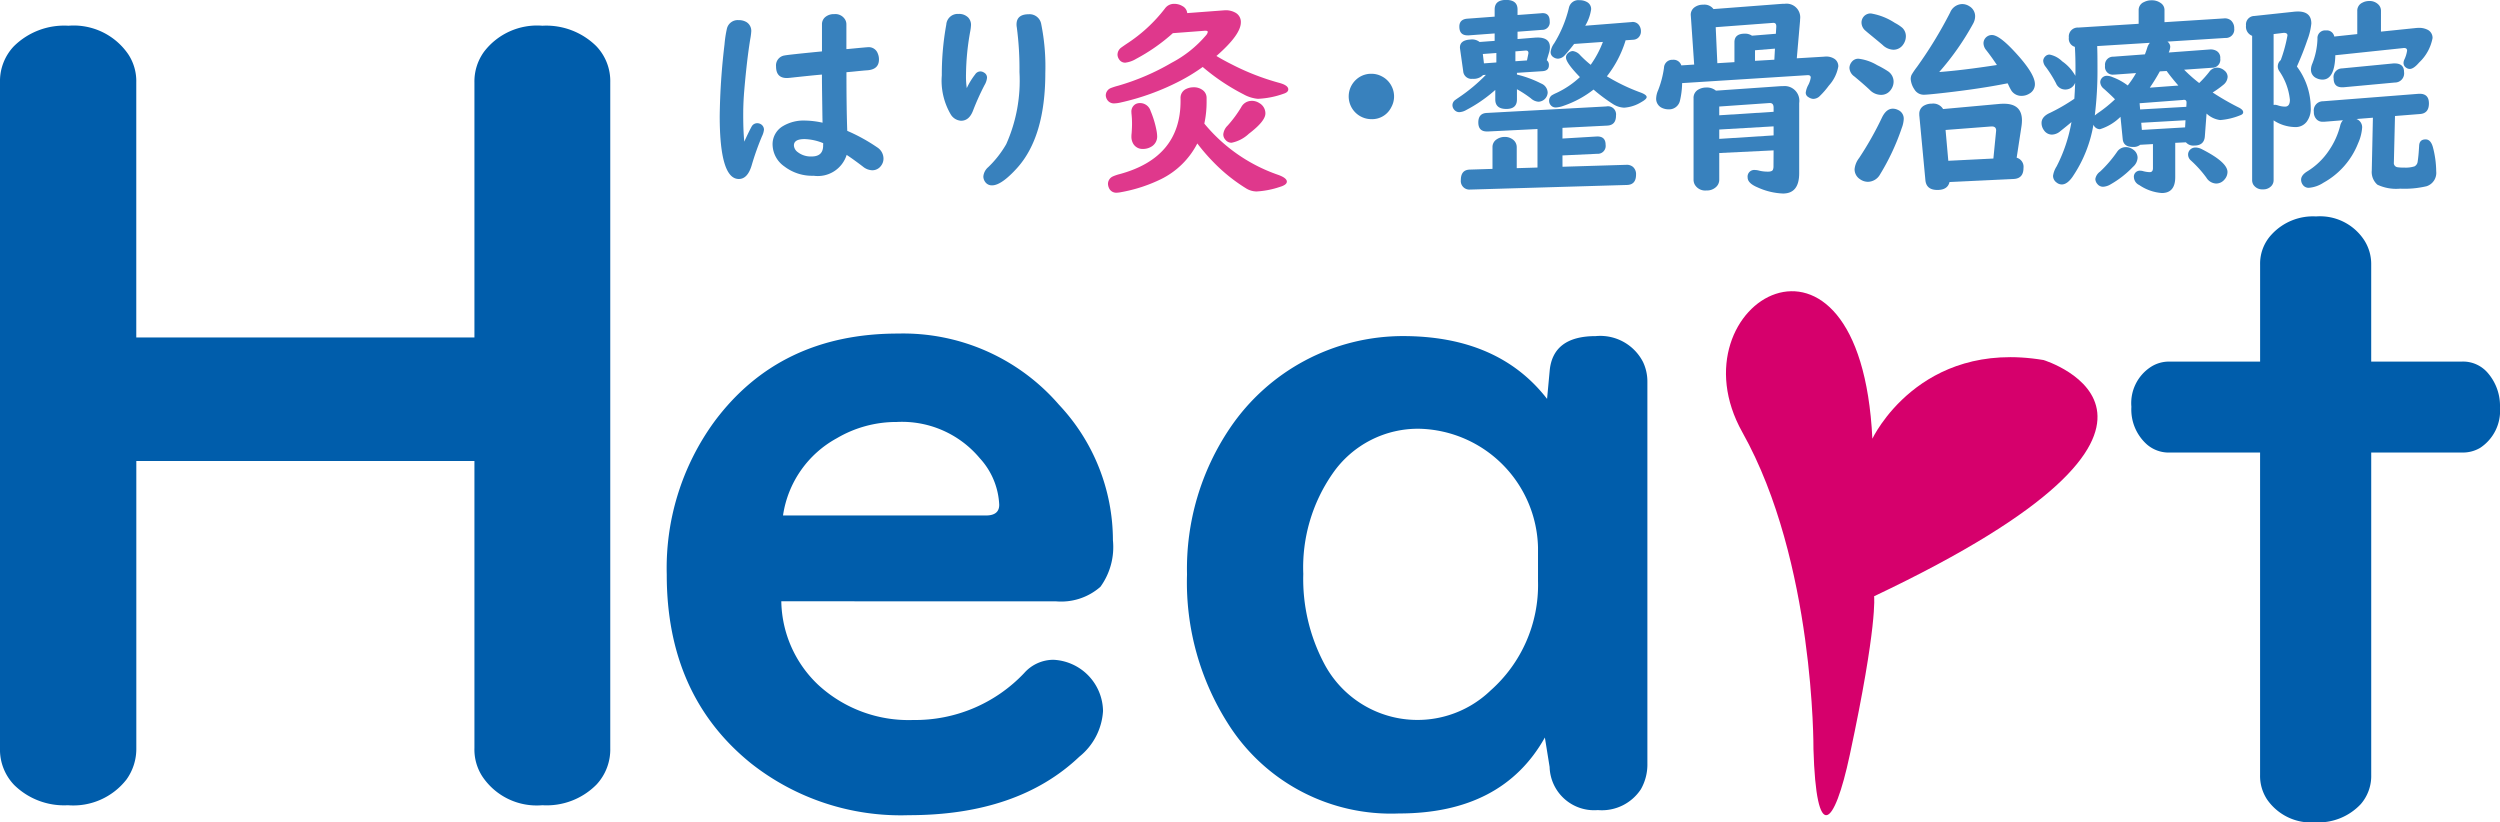 <svg id="グループ_9664" data-name="グループ 9664" xmlns="http://www.w3.org/2000/svg" width="174.81" height="57.501" viewBox="0 0 174.81 57.501">
  <path id="パス_5564" data-name="パス 5564" d="M154.86,66.97s.1-13.1-4.969-22.144,8.241-16.914,9.089.446c0,0,3.265-6.96,11.971-5.5,0,0,13.964,4.276-11.85,16.516,0,0,.259,1.951-1.7,11.09C156.3,72.537,155.051,73.6,154.86,66.97Z" transform="translate(-28.056 -14.596)" fill="#d6006c"/>
  <g id="グループ_682" data-name="グループ 682" transform="translate(0 1.796)">
    <path id="パス_5565" data-name="パス 5565" d="M17.465,43.737V63.805A3.677,3.677,0,0,1,16.782,66a4.709,4.709,0,0,1-4.1,1.806A4.979,4.979,0,0,1,8.924,66.39a3.572,3.572,0,0,1-.991-2.584V17.261a3.546,3.546,0,0,1,.957-2.513A5,5,0,0,1,12.716,13.3a4.622,4.622,0,0,1,4.2,2.018,3.409,3.409,0,0,1,.546,1.946V35.1H41.107V17.261a3.53,3.53,0,0,1,.684-2.159A4.668,4.668,0,0,1,45.857,13.3a4.985,4.985,0,0,1,3.759,1.416,3.532,3.532,0,0,1,.989,2.548V63.805a3.6,3.6,0,0,1-.956,2.549,4.893,4.893,0,0,1-3.793,1.451,4.568,4.568,0,0,1-4.2-2.018,3.462,3.462,0,0,1-.549-1.982V43.737Z" transform="translate(-7.933 -13.297)" fill="#005dab"/>
  </g>
  <g id="グループ_683" data-name="グループ 683" transform="translate(46.622 15.134)">
    <path id="パス_5566" data-name="パス 5566" d="M70.338,57.134a8.213,8.213,0,0,0,2.591,5.852,9.317,9.317,0,0,0,6.624,2.448,10.487,10.487,0,0,0,7.77-3.284,2.733,2.733,0,0,1,2.048-.926,3.64,3.64,0,0,1,3.463,3.583A4.439,4.439,0,0,1,91.178,68q-4.307,4.09-11.926,4.09A16.89,16.89,0,0,1,68.2,68.45Q62.327,63.7,62.328,55.282A17.39,17.39,0,0,1,65.64,44.593q4.578-6.181,12.86-6.18A14.4,14.4,0,0,1,89.763,43.4a13.841,13.841,0,0,1,3.763,9.465,4.735,4.735,0,0,1-.873,3.254,4.161,4.161,0,0,1-3.133,1.016Zm.121-6H84.642q.935,0,.934-.747a5.142,5.142,0,0,0-1.356-3.254,7.093,7.093,0,0,0-5.811-2.538,8.2,8.2,0,0,0-4.186,1.135A7.365,7.365,0,0,0,70.458,51.132Z" transform="translate(-62.328 -30.223)" fill="#005dab"/>
    <path id="パス_5567" data-name="パス 5567" d="M129.949,43.011l.18-1.941q.211-2.448,3.222-2.449a3.358,3.358,0,0,1,3.313,1.821,3.2,3.2,0,0,1,.3,1.4V68.51a3.488,3.488,0,0,1-.452,1.791,3.262,3.262,0,0,1-3.012,1.462,3.114,3.114,0,0,1-3.373-3.015l-.331-2.06Q126.817,72,119.589,72a13.47,13.47,0,0,1-11.865-6.15,18.407,18.407,0,0,1-2.951-10.57,17.567,17.567,0,0,1,3.012-10.241,14.611,14.611,0,0,1,12.076-6.42Q126.546,38.621,129.949,43.011Zm-.633,12.779V53.4a8.507,8.507,0,0,0-8.251-8.3,7.247,7.247,0,0,0-6.114,3.135,11.5,11.5,0,0,0-2.048,7.017,12.642,12.642,0,0,0,1.446,6.24A7.372,7.372,0,0,0,126,63.4,9.848,9.848,0,0,0,129.317,55.79Z" transform="translate(-68.394 -30.253)" fill="#005dab"/>
    <path id="パス_5568" data-name="パス 5568" d="M190.818,39.009V32.232a2.977,2.977,0,0,1,.813-2.12,3.931,3.931,0,0,1,3.1-1.254,3.689,3.689,0,0,1,3.373,1.671,3.076,3.076,0,0,1,.482,1.7v6.778h6.355a2.269,2.269,0,0,1,1.807.806,3.521,3.521,0,0,1,.843,2.419,3.1,3.1,0,0,1-1.385,2.807,2.385,2.385,0,0,1-1.264.328h-6.355V67.912a3,3,0,0,1-.722,2.03,4.057,4.057,0,0,1-3.194,1.283,3.736,3.736,0,0,1-3.373-1.61,2.988,2.988,0,0,1-.482-1.7V45.369h-6.354A2.333,2.333,0,0,1,182.9,44.8a3.269,3.269,0,0,1-1.083-2.628,3.017,3.017,0,0,1,1.385-2.807,2.34,2.34,0,0,1,1.265-.357Z" transform="translate(-79.404 -28.858)" fill="#005dab"/>
  </g>
  <g id="グループ_684" data-name="グループ 684" transform="translate(50.322 0)" opacity="0.78">
    <path id="パス_5569" data-name="パス 5569" d="M68.368,21.269q.328-.719.506-1.039a.44.44,0,0,1,.4-.249.478.478,0,0,1,.228.057.443.443,0,0,1,.242.4,1.4,1.4,0,0,1-.142.463,19.05,19.05,0,0,0-.725,2.049q-.285.931-.89.932-1.337,0-1.338-4.4a46.463,46.463,0,0,1,.335-5,8.191,8.191,0,0,1,.171-1.125.778.778,0,0,1,.818-.583,1.025,1.025,0,0,1,.555.142.717.717,0,0,1,.327.655,4.5,4.5,0,0,1-.071.533q-.242,1.486-.427,3.691-.064.811-.064,1.544Q68.29,20.5,68.368,21.269ZM73.8,14.96V13.081a.646.646,0,0,1,.22-.513.923.923,0,0,1,.633-.214.793.793,0,0,1,.776.4.674.674,0,0,1,.078.328V14.8l.114-.007q1.316-.127,1.416-.128a.665.665,0,0,1,.662.435,1.037,1.037,0,0,1,.085.427q0,.689-.8.753-.234.014-.925.085c-.142.015-.325.031-.548.051q0,2.589.057,4.1a12.322,12.322,0,0,1,2.092,1.153.935.935,0,0,1,.441.789.818.818,0,0,1-.171.5.747.747,0,0,1-.619.314,1.074,1.074,0,0,1-.647-.256q-.69-.526-1.138-.819a2.114,2.114,0,0,1-2.306,1.459A3.2,3.2,0,0,1,71.164,23a1.9,1.9,0,0,1-.818-1.521,1.464,1.464,0,0,1,.733-1.3,2.824,2.824,0,0,1,1.537-.383,6.188,6.188,0,0,1,1.224.149l-.008-.342-.014-.967q-.022-1.5-.021-2.056-.676.057-2.248.228a2.1,2.1,0,0,1-.213.013q-.747,0-.747-.81a.7.7,0,0,1,.605-.768Q71.406,15.194,73.8,14.96Zm.085,6.416a3.707,3.707,0,0,0-1.3-.285q-.747,0-.747.441A.617.617,0,0,0,72.1,22a1.485,1.485,0,0,0,.981.307q.8,0,.8-.762Z" transform="translate(-66.646 -11.366)" fill="#005dab"/>
    <path id="パス_5570" data-name="パス 5570" d="M86.514,17.525a4.978,4.978,0,0,1,.583-.954.444.444,0,0,1,.356-.213.474.474,0,0,1,.263.079.4.4,0,0,1,.214.363,1.238,1.238,0,0,1-.178.519,17.708,17.708,0,0,0-.8,1.778q-.27.711-.839.711a.911.911,0,0,1-.719-.441,4.658,4.658,0,0,1-.626-2.739,19.424,19.424,0,0,1,.313-3.543.8.8,0,0,1,.854-.747.892.892,0,0,1,.683.256.742.742,0,0,1,.192.525,3.1,3.1,0,0,1-.05.413,17.5,17.5,0,0,0-.3,3.031A5.727,5.727,0,0,0,86.514,17.525Zm4.339-5.166a.828.828,0,0,1,.868.7,14.992,14.992,0,0,1,.285,3.4q0,4.475-1.985,6.666-1.089,1.2-1.736,1.2a.561.561,0,0,1-.491-.249.65.65,0,0,1-.121-.37.964.964,0,0,1,.341-.654,7.2,7.2,0,0,0,1.259-1.608,10.888,10.888,0,0,0,.925-5.044,22,22,0,0,0-.184-3.11,1.211,1.211,0,0,1-.021-.213Q89.993,12.36,90.854,12.36Z" transform="translate(-69.235 -11.364)" fill="#005dab"/>
    <path id="パス_5571" data-name="パス 5571" d="M102.838,13.565a12.947,12.947,0,0,1-2.576,1.8,1.879,1.879,0,0,1-.754.263.494.494,0,0,1-.441-.249.572.572,0,0,1-.1-.321.632.632,0,0,1,.22-.455c.048-.038.183-.133.405-.285a10.745,10.745,0,0,0,2.69-2.476.778.778,0,0,1,.648-.327,1.115,1.115,0,0,1,.591.164.613.613,0,0,1,.32.483l2.554-.192c.062-.005.1-.007.114-.007a1.356,1.356,0,0,1,.662.149.735.735,0,0,1,.42.7q0,.861-1.708,2.348.477.291,1.118.611a17.015,17.015,0,0,0,3.266,1.267q.64.171.64.455,0,.2-.306.3a6.14,6.14,0,0,1-1.814.363,2.512,2.512,0,0,1-1.017-.32,14.627,14.627,0,0,1-2.846-1.907,12.765,12.765,0,0,1-1.586.975A17.09,17.09,0,0,1,99.2,18.411a2.254,2.254,0,0,1-.448.064.551.551,0,0,1-.526-.285.588.588,0,0,1-.079-.285.557.557,0,0,1,.349-.5A4.408,4.408,0,0,1,99,17.243a16.316,16.316,0,0,0,3.749-1.607,8.069,8.069,0,0,0,2.4-1.914.491.491,0,0,0,.129-.242c0-.057-.055-.086-.164-.086-.028,0-.064,0-.107.007Zm2.2,6.324a11.572,11.572,0,0,0,5.15,3.579q.62.221.62.477,0,.226-.484.369a6.174,6.174,0,0,1-1.629.32,1.408,1.408,0,0,1-.733-.213,11.864,11.864,0,0,1-2.326-1.878,13.337,13.337,0,0,1-1.089-1.267,5.655,5.655,0,0,1-2.526,2.491,10.61,10.61,0,0,1-2.774.91,1.941,1.941,0,0,1-.327.043.549.549,0,0,1-.562-.356.7.7,0,0,1-.057-.256.572.572,0,0,1,.327-.519,2.845,2.845,0,0,1,.5-.171q4.248-1.158,4.247-5.107v-.178a.681.681,0,0,1,.428-.683,1.136,1.136,0,0,1,.483-.1,1,1,0,0,1,.676.228.67.67,0,0,1,.234.526v.207A7.185,7.185,0,0,1,105.037,19.89Zm-4.483-1.436a.771.771,0,0,1,.726.555,6.681,6.681,0,0,1,.4,1.3,2.533,2.533,0,0,1,.057.434.815.815,0,0,1-.448.783,1.1,1.1,0,0,1-.534.135.749.749,0,0,1-.682-.35.972.972,0,0,1-.135-.519c0-.033,0-.109.015-.228.018-.247.028-.477.028-.689a6.461,6.461,0,0,0-.036-.663,1.018,1.018,0,0,1-.007-.114.6.6,0,0,1,.3-.577A.69.69,0,0,1,100.554,18.453Zm7.8-.157a.971.971,0,0,1,.526.157.825.825,0,0,1,.427.725q0,.541-1.16,1.423a2.468,2.468,0,0,1-1.209.627.545.545,0,0,1-.42-.2.563.563,0,0,1-.156-.391,1,1,0,0,1,.306-.612,8.355,8.355,0,0,0,.946-1.28A.819.819,0,0,1,108.359,18.3Z" transform="translate(-71.148 -11.246)" fill="#d6006c"/>
    <path id="パス_5572" data-name="パス 5572" d="M119.563,17.22a1.526,1.526,0,0,1,.7.171,1.558,1.558,0,0,1,.726.747,1.561,1.561,0,0,1-.051,1.43,1.494,1.494,0,0,1-1.4.825,1.59,1.59,0,0,1-1.075-2.745A1.544,1.544,0,0,1,119.563,17.22Z" transform="translate(-73.981 -12.061)" fill="#005dab"/>
    <path id="パス_5573" data-name="パス 5573" d="M129.423,17.49l-.122.106a10.1,10.1,0,0,1-1.913,1.3,1.083,1.083,0,0,1-.477.148.458.458,0,0,1-.369-.183.48.48,0,0,1-.114-.3.451.451,0,0,1,.185-.363c.024-.019.11-.078.255-.178a11.836,11.836,0,0,0,1.9-1.586l-.2.014a.912.912,0,0,1-.726.263.579.579,0,0,1-.662-.533l-.22-1.558a.771.771,0,0,1-.008-.1q0-.512.733-.554a.844.844,0,0,1,.641.171l1.053-.079v-.519l-1.821.135h-.064c-.388,0-.584-.2-.584-.612q0-.512.562-.555l1.907-.142v-.5q0-.669.8-.669t.8.669v.385l1.651-.122.051-.007q.546-.028.547.569a.525.525,0,0,1-.541.6l-1.707.128v.513l1.239-.1c.075,0,.128-.006.156-.006q.869,0,.868.675a1.38,1.38,0,0,1-.057.369l-.163.541a.419.419,0,0,1,.149.356c0,.256-.152.393-.455.413l-1.779.114v.121a7.731,7.731,0,0,1,1.694.627.714.714,0,0,1,.455.633.67.67,0,0,1-.647.64.875.875,0,0,1-.534-.242,8.243,8.243,0,0,0-.968-.633v.718q0,.662-.74.662-.774,0-.775-.662Zm4.7,5.371,4.44-.135a.678.678,0,0,1,.484.142.67.67,0,0,1,.219.541q0,.712-.64.726l-10.913.32h-.035a.6.6,0,0,1-.663-.668c0-.475.21-.717.627-.727l1.586-.05V21.5a.637.637,0,0,1,.314-.569.976.976,0,0,1,.526-.156.92.92,0,0,1,.655.241.664.664,0,0,1,.2.484v1.459l1.451-.043V20.223l-3.451.171h-.086q-.6,0-.6-.633c0-.423.2-.642.584-.662l8.36-.455a.568.568,0,0,1,.683.64c0,.446-.2.678-.612.7l-3.131.157v.747l2.377-.142q.64-.036.64.583a.551.551,0,0,1-.584.626l-2.433.114Zm-4.624-7.292v-.662l-.947.07.079.655Zm1.33-.086.811-.057.093-.455a.511.511,0,0,0,.007-.071c0-.109-.057-.164-.171-.164h-.028l-.711.057Zm7.705-1.466c-.005.024-.015.057-.028.1a7.671,7.671,0,0,1-1.28,2.42,13.283,13.283,0,0,0,2.312,1.116q.469.165.47.335,0,.141-.356.342a2.643,2.643,0,0,1-1.216.4,1.567,1.567,0,0,1-.777-.249,11.95,11.95,0,0,1-1.365-1.017,7.153,7.153,0,0,1-2.106,1.138,1.893,1.893,0,0,1-.519.114.451.451,0,0,1-.405-.207.471.471,0,0,1-.078-.263.476.476,0,0,1,.185-.377,2.74,2.74,0,0,1,.348-.177,6.315,6.315,0,0,0,1.622-1.1q-.973-1-.974-1.366a.386.386,0,0,1,.148-.313.526.526,0,0,1,.327-.142.827.827,0,0,1,.52.292,8.029,8.029,0,0,0,.732.669,6.952,6.952,0,0,0,.854-1.6l-2.012.142q-.4.518-.64.775a.686.686,0,0,1-.484.256.588.588,0,0,1-.327-.107.411.411,0,0,1-.192-.363,1.279,1.279,0,0,1,.249-.605,8.474,8.474,0,0,0,1.031-2.489.679.679,0,0,1,.747-.527,1.032,1.032,0,0,1,.5.121.552.552,0,0,1,.306.513A3.076,3.076,0,0,1,135.712,13l3.244-.256c.038-.005.061-.008.071-.008A.539.539,0,0,1,139.5,13a.707.707,0,0,1,.107.383.591.591,0,0,1-.213.477.564.564,0,0,1-.314.12Z" transform="translate(-75.189 -11.201)" fill="#005dab"/>
    <path id="パス_5574" data-name="パス 5574" d="M152.882,15.323l1.907-.114a.859.859,0,0,1,.114-.008,1.027,1.027,0,0,1,.648.185.623.623,0,0,1,.234.506,2.677,2.677,0,0,1-.661,1.338,5.621,5.621,0,0,1-.627.724.661.661,0,0,1-.47.207.693.693,0,0,1-.341-.129.343.343,0,0,1-.178-.313,1.519,1.519,0,0,1,.171-.519,1.567,1.567,0,0,0,.178-.534c0-.118-.079-.173-.235-.164l-8.758.555a5.748,5.748,0,0,1-.157,1.252.775.775,0,0,1-.79.583,1.1,1.1,0,0,1-.441-.092.7.7,0,0,1-.427-.69,1.549,1.549,0,0,1,.135-.549,6.848,6.848,0,0,0,.412-1.573.577.577,0,0,1,.619-.561.562.562,0,0,1,.591.391l.9-.057-.234-3.416a.634.634,0,0,1,.277-.6.978.978,0,0,1,.591-.171.79.79,0,0,1,.717.306l4.838-.369h.142a.956.956,0,0,1,1.075,1.088c0,.062,0,.119-.008.171Zm-1.622,6.438-3.8.185V23.8a.683.683,0,0,1-.2.5.927.927,0,0,1-.7.264.839.839,0,0,1-.818-.42.739.739,0,0,1-.079-.348V18.119a.658.658,0,0,1,.378-.633,1.1,1.1,0,0,1,.513-.121,1,1,0,0,1,.675.22l4.525-.314h.15a1.029,1.029,0,0,1,1.145,1.182v4.909q0,1.415-1.131,1.416a4.7,4.7,0,0,1-1.772-.427c-.465-.194-.7-.424-.7-.689a.463.463,0,0,1,.519-.528,1.1,1.1,0,0,1,.285.044,2.561,2.561,0,0,0,.619.07c.184,0,.3-.042.341-.127a.655.655,0,0,0,.043-.264Zm-2.738-6.169V14.2q0-.6.725-.6a.849.849,0,0,1,.5.142l1.672-.135.029-.483v-.043c0-.171-.079-.249-.236-.235l-4,.3.114,2.519Zm2.738,3.472v-.291q0-.348-.3-.32h-.021l-3.48.242v.612Zm0,1.018-3.8.221v.654l3.8-.243Zm-1.3-4.582,1.352-.079.043-.775-1.394.114Z" transform="translate(-77.565 -11.246)" fill="#005dab"/>
    <path id="パス_5575" data-name="パス 5575" d="M159.451,15.354a3.3,3.3,0,0,1,1.3.448,6.52,6.52,0,0,1,.733.412.878.878,0,0,1,.42.747.976.976,0,0,1-.2.577.815.815,0,0,1-.711.342,1.1,1.1,0,0,1-.753-.342q-.372-.355-1.082-.946a.774.774,0,0,1-.342-.591.686.686,0,0,1,.157-.419A.571.571,0,0,1,159.451,15.354Zm2.4,3.493a.823.823,0,0,1,.37.093.656.656,0,0,1,.391.647,1.987,1.987,0,0,1-.135.605,15.968,15.968,0,0,1-1.516,3.244.992.992,0,0,1-.846.525.96.96,0,0,1-.562-.184.82.82,0,0,1-.377-.7,1.505,1.505,0,0,1,.314-.775,22.781,22.781,0,0,0,1.593-2.817Q161.385,18.847,161.849,18.847Zm-1.536-6.659a4.356,4.356,0,0,1,1.679.662,2.746,2.746,0,0,1,.519.342.805.805,0,0,1,.249.6.991.991,0,0,1-.178.555.815.815,0,0,1-.711.378,1.152,1.152,0,0,1-.74-.335q-.249-.213-.875-.726-.2-.163-.313-.263a.753.753,0,0,1-.285-.569.64.64,0,0,1,.156-.427A.632.632,0,0,1,160.313,12.188Zm8.814,3.607q-.377-.568-.746-1.038a.779.779,0,0,1-.193-.484.575.575,0,0,1,.193-.427.589.589,0,0,1,.4-.149q.5,0,1.565,1.146,1.439,1.543,1.437,2.289a.748.748,0,0,1-.4.67,1.021,1.021,0,0,1-.527.149.839.839,0,0,1-.711-.357,3.6,3.6,0,0,1-.192-.362c-.019-.044-.045-.1-.078-.158l-.236.044q-1.7.334-4.1.611-1.259.143-1.494.142a.755.755,0,0,1-.691-.377,1.474,1.474,0,0,1-.255-.711.683.683,0,0,1,.068-.316,5.419,5.419,0,0,1,.373-.544,29.772,29.772,0,0,0,2.319-3.806.933.933,0,0,1,.825-.584.908.908,0,0,1,.513.15.81.81,0,0,1,.406.711,1.11,1.11,0,0,1-.15.525,18.7,18.7,0,0,1-2.362,3.366Q166.708,16.165,169.127,15.794Zm1.38,6.481a.656.656,0,0,1,.477.718c0,.489-.228.745-.683.769l-4.489.214q-.129.554-.847.554-.775,0-.839-.683L163.7,19.3v-.078a.646.646,0,0,1,.391-.62,1.084,1.084,0,0,1,.491-.107.8.8,0,0,1,.783.378l3.991-.363c.081-.005.169-.008.264-.008q1.259,0,1.259,1.167a2.9,2.9,0,0,1-.035.42Zm-1.628.057.184-1.864c0-.033.007-.054.007-.064q.022-.348-.369-.313l-3.166.243.192,2.155Z" transform="translate(-79.818 -11.248)" fill="#005dab"/>
    <path id="パス_5576" data-name="パス 5576" d="M186.026,19.146l-.12,1.6q-.05.64-.748.639a.682.682,0,0,1-.575-.228l-.747.036v2.4q0,1.11-.939,1.11a3.2,3.2,0,0,1-1.572-.555.642.642,0,0,1-.378-.533.419.419,0,0,1,.477-.471.628.628,0,0,1,.164.028,2.053,2.053,0,0,0,.463.072c.151,0,.227-.093.227-.278V21.28l-.89.05a.75.75,0,0,1-.519.15q-.648,0-.705-.541l-.156-1.566a3.5,3.5,0,0,1-1.437.868.5.5,0,0,1-.455-.313,9.2,9.2,0,0,1-1.472,3.657q-.37.519-.74.519a.567.567,0,0,1-.356-.129.574.574,0,0,1-.256-.477,1.653,1.653,0,0,1,.249-.655,10.811,10.811,0,0,0,1.039-3.1q-.256.221-.776.633a.937.937,0,0,1-.583.242.671.671,0,0,1-.562-.3.857.857,0,0,1-.171-.513q0-.449.6-.711a13,13,0,0,0,1.693-.982q.036-.5.057-1.117a.728.728,0,0,1-.718.47.69.69,0,0,1-.62-.435,8.271,8.271,0,0,0-.711-1.138.74.74,0,0,1-.185-.427.442.442,0,0,1,.129-.3.411.411,0,0,1,.321-.142,1.72,1.72,0,0,1,.874.469,3.023,3.023,0,0,1,.925,1.018q.008-.249.008-.548,0-.819-.043-1.48a.589.589,0,0,1-.42-.648.623.623,0,0,1,.655-.7l4.225-.264v-.96a.6.6,0,0,1,.378-.561,1.118,1.118,0,0,1,.526-.122,1.044,1.044,0,0,1,.64.192.575.575,0,0,1,.263.491v.847l4.148-.263a.661.661,0,0,1,.5.142.726.726,0,0,1,.228.569.587.587,0,0,1-.626.655l-4.048.255a.45.45,0,0,1,.2.37,1.129,1.129,0,0,1-.107.392l2.9-.214a.812.812,0,0,1,.412.086.543.543,0,0,1,.292.541.566.566,0,0,1-.577.654l-1.949.136a10.278,10.278,0,0,0,1.053.932,7.461,7.461,0,0,0,.7-.776.676.676,0,0,1,.549-.3.793.793,0,0,1,.512.2.567.567,0,0,1,.228.441.755.755,0,0,1-.285.548,6.913,6.913,0,0,1-.762.548,18.056,18.056,0,0,0,1.786,1.031q.348.165.348.349,0,.143-.206.213a4.641,4.641,0,0,1-1.4.335A1.7,1.7,0,0,1,186.026,19.146ZM182.064,14.2l-3.686.228q.022.447.021,1.615a25.718,25.718,0,0,1-.177,3.145l-.008.092a3.354,3.354,0,0,1,.321-.241,9.427,9.427,0,0,0,1.088-.89c-.16-.171-.419-.416-.775-.733a.632.632,0,0,1-.256-.455.434.434,0,0,1,.1-.278.454.454,0,0,1,.376-.177,1.062,1.062,0,0,1,.4.1,4.064,4.064,0,0,1,1.047.577,6.659,6.659,0,0,0,.583-.868l-1.487.107h-.071a.541.541,0,0,1-.612-.613.566.566,0,0,1,.584-.639l2.205-.164c.067-.176.119-.325.157-.449A.96.96,0,0,1,182.064,14.2Zm-1.693,7.292a.885.885,0,0,1,.519.171.688.688,0,0,1,.313.591.905.905,0,0,1-.32.618A6.805,6.805,0,0,1,179.31,24.1a1.113,1.113,0,0,1-.512.164.5.5,0,0,1-.4-.184.559.559,0,0,1-.149-.357.783.783,0,0,1,.327-.513,8.5,8.5,0,0,0,1.188-1.379A.733.733,0,0,1,180.371,21.493Zm.974-3.067.036.435,3.23-.185.014-.249v-.035q.014-.235-.235-.2l-.028.006Zm3.209,1.189-3.095.177.043.5,3.024-.178Zm-.5-2.426q-.513-.591-.819-1.018l-.477.028a12.968,12.968,0,0,1-.7,1.138Zm1.209,4.332a1.044,1.044,0,0,1,.47.136q1.757.9,1.757,1.578a.8.8,0,0,1-.213.528.744.744,0,0,1-.591.277.836.836,0,0,1-.669-.406,7.854,7.854,0,0,0-1.089-1.208.55.55,0,0,1-.193-.413.483.483,0,0,1,.136-.334A.515.515,0,0,1,185.258,21.522Z" transform="translate(-82.057 -11.206)" fill="#005dab"/>
    <path id="パス_5577" data-name="パス 5577" d="M193.1,19.63V23.8a.6.6,0,0,1-.157.419.756.756,0,0,1-.591.235.734.734,0,0,1-.669-.327.627.627,0,0,1-.085-.327V13.717a.678.678,0,0,1-.427-.719.593.593,0,0,1,.583-.668l2.86-.307c.053,0,.111-.006.178-.006q.946,0,.946.838a4.565,4.565,0,0,1-.291,1.192q-.293.865-.719,1.818a4.829,4.829,0,0,1,.968,2.888,1.49,1.49,0,0,1-.291.982.961.961,0,0,1-.79.363A2.8,2.8,0,0,1,193.1,19.63Zm0-1.082c.051,0,.085-.007.1-.007a.752.752,0,0,1,.206.043,1.608,1.608,0,0,0,.491.085q.342,0,.342-.476a4.321,4.321,0,0,0-.754-2.028.567.567,0,0,1,.114-.748,10.161,10.161,0,0,0,.47-1.728c0-.109-.069-.168-.207-.178H193.8l-.7.085Zm8.487.776-.078,3.252a.293.293,0,0,0,.235.327,2.547,2.547,0,0,0,.477.028,2.029,2.029,0,0,0,.733-.086.434.434,0,0,0,.221-.348q.063-.4.1-1.075c.009-.308.16-.462.455-.462q.369,0,.519.584a6.819,6.819,0,0,1,.22,1.643.983.983,0,0,1-.669,1.047,6.7,6.7,0,0,1-1.85.171,3.076,3.076,0,0,1-1.593-.278,1.178,1.178,0,0,1-.392-1v-.057l.078-3.627-1.152.092a.612.612,0,0,1,.4.6,3.236,3.236,0,0,1-.285,1.1,5.4,5.4,0,0,1-2.419,2.753,2.164,2.164,0,0,1-1.024.357.49.49,0,0,1-.42-.207.605.605,0,0,1-.121-.356c0-.213.142-.407.427-.583a4.911,4.911,0,0,0,1.508-1.444,5.406,5.406,0,0,0,.8-1.758.809.809,0,0,1,.192-.376l-1.316.106h-.107a.565.565,0,0,1-.441-.192.706.706,0,0,1-.171-.5.64.64,0,0,1,.633-.74l6.716-.525h.05q.647,0,.647.675,0,.69-.611.74Zm-.981-5.9,2.419-.249c.1-.009.168-.014.221-.014a1.3,1.3,0,0,1,.64.142.626.626,0,0,1,.327.575,3.14,3.14,0,0,1-.939,1.708q-.384.449-.655.448a.428.428,0,0,1-.249-.086.391.391,0,0,1-.185-.348.571.571,0,0,1,.057-.221,2.182,2.182,0,0,0,.192-.626q0-.185-.213-.185a.533.533,0,0,0-.071.008l-4.738.5V15.2q-.072,1.579-.89,1.579a.947.947,0,0,1-.427-.1.64.64,0,0,1-.384-.612,1.128,1.128,0,0,1,.093-.4,5.089,5.089,0,0,0,.363-1.742.535.535,0,0,1,.591-.584.529.529,0,0,1,.584.427l1.608-.171V11.982a.612.612,0,0,1,.348-.577,1,1,0,0,1,.484-.121.852.852,0,0,1,.64.242.606.606,0,0,1,.185.456Zm.989,3.558-3.614.334h-.093q-.59,0-.591-.619a.6.6,0,0,1,.584-.7l3.6-.349h.086q.653,0,.654.605A.639.639,0,0,1,201.6,16.983Z" transform="translate(-84.442 -11.213)" fill="#005dab"/>
  </g>
</svg>
